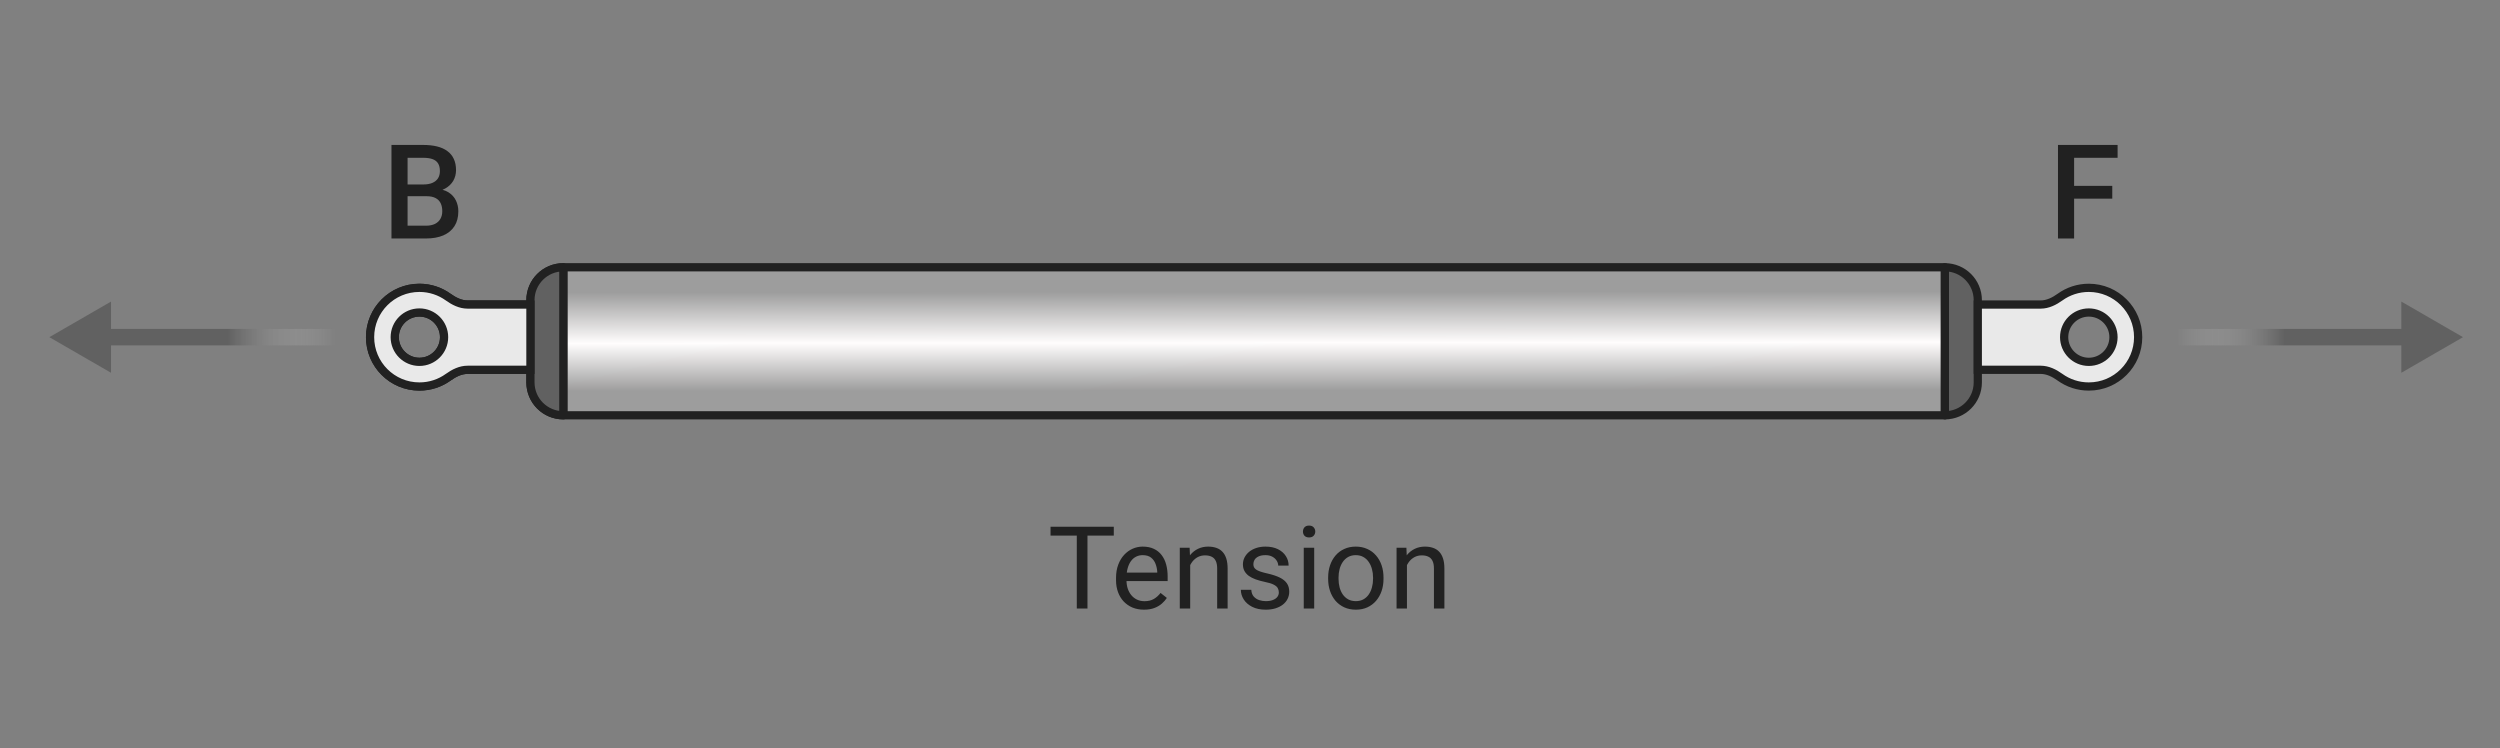 <svg width="304" height="91" viewBox="0 0 304 91" fill="none" xmlns="http://www.w3.org/2000/svg">
<rect x="0" y="0" width="304" height="91" fill="#808080" stroke="none"/>
<path d="M236.5 50.5V41.5V32.5H68.5V50.5H236.5Z" fill="url(#paint0_linear_678_294)"/>
<path d="M64.5 36.5C64.5 34.291 66.291 32.5 68.5 32.5V50.5C66.291 50.5 64.5 48.709 64.5 46.5V36.5Z" fill="url(#paint1_linear_678_294)"/>
<path fill-rule="evenodd" clip-rule="evenodd" d="M45 41C45 44.314 47.686 47 51 47C52.306 47 53.514 46.583 54.498 45.875C55.197 45.373 55.993 44.969 56.853 44.969H64.5V37.031H56.853C55.993 37.031 55.197 36.627 54.498 36.125C53.514 35.417 52.306 35 51 35C47.686 35 45 37.686 45 41ZM51 44C49.343 44 48 42.657 48 41C48 39.343 49.343 38 51 38C52.657 38 54 39.343 54 41C54 42.657 52.657 44 51 44Z" fill="url(#paint2_linear_678_294)"/>
<path d="M68.5 50.5H236.5V41.5V32.5H68.5M68.5 50.5V32.5M68.5 50.5C66.291 50.5 64.5 48.709 64.5 46.5V36.5C64.5 34.291 66.291 32.5 68.5 32.5M48 41C48 42.657 49.343 44 51 44C52.657 44 54 42.657 54 41C54 39.343 52.657 38 51 38C49.343 38 48 39.343 48 41ZM45 41C45 44.314 47.686 47 51 47C52.306 47 53.514 46.583 54.498 45.875C55.197 45.373 55.993 44.969 56.853 44.969H64.5V37.031H56.853C55.993 37.031 55.197 36.627 54.498 36.125C53.514 35.417 52.306 35 51 35C47.686 35 45 37.686 45 41Z" stroke="#212121" stroke-linejoin="round"/>
<path d="M64.5 36.5C64.5 34.291 66.291 32.5 68.5 32.5V50.5C66.291 50.5 64.5 48.709 64.5 46.5V36.5Z" fill="#616161" stroke="#212121" stroke-linejoin="round"/>
<path d="M240.5 36.5C240.5 34.291 238.709 32.5 236.5 32.5V50.5C238.709 50.5 240.5 48.709 240.5 46.5V36.5Z" fill="#616161" stroke="#212121" stroke-linejoin="round"/>
<path fill-rule="evenodd" clip-rule="evenodd" d="M260 41C260 44.314 257.314 47 254 47C252.694 47 251.486 46.583 250.502 45.875C249.803 45.373 249.007 44.969 248.146 44.969H240.5V37.031H248.146C249.007 37.031 249.803 36.627 250.502 36.125C251.486 35.417 252.694 35 254 35C257.314 35 260 37.686 260 41ZM254 44C255.657 44 257 42.657 257 41C257 39.343 255.657 38 254 38C252.343 38 251 39.343 251 41C251 42.657 252.343 44 254 44Z" fill="#E9E9E9" stroke="#212121"/>
<path fill-rule="evenodd" clip-rule="evenodd" d="M45 41C45 44.314 47.686 47 51 47C52.306 47 53.514 46.583 54.498 45.875C55.197 45.373 55.993 44.969 56.853 44.969H64.5V37.031H56.853C55.993 37.031 55.197 36.627 54.498 36.125C53.514 35.417 52.306 35 51 35C47.686 35 45 37.686 45 41ZM51 44C49.343 44 48 42.657 48 41C48 39.343 49.343 38 51 38C52.657 38 54 39.343 54 41C54 42.657 52.657 44 51 44Z" fill="#E9E9E9" stroke="#212121"/>
<path d="M132.237 64.047V74H130.938V64.047H132.237ZM135.437 64.047V65.127H127.746V64.047H135.437ZM139.107 74.137C138.592 74.137 138.125 74.05 137.706 73.877C137.291 73.699 136.934 73.451 136.633 73.132C136.337 72.813 136.109 72.435 135.949 71.997C135.79 71.56 135.71 71.081 135.71 70.561V70.274C135.71 69.673 135.799 69.137 135.977 68.668C136.154 68.194 136.396 67.793 136.701 67.465C137.007 67.137 137.353 66.888 137.74 66.72C138.128 66.551 138.529 66.467 138.943 66.467C139.472 66.467 139.928 66.558 140.311 66.74C140.698 66.922 141.015 67.178 141.261 67.506C141.507 67.829 141.689 68.212 141.808 68.654C141.926 69.092 141.985 69.57 141.985 70.09V70.657H136.462V69.625H140.721V69.529C140.702 69.201 140.634 68.882 140.516 68.572C140.402 68.262 140.219 68.007 139.969 67.807C139.718 67.606 139.376 67.506 138.943 67.506C138.656 67.506 138.392 67.567 138.15 67.69C137.909 67.809 137.701 67.987 137.528 68.224C137.355 68.461 137.221 68.75 137.125 69.092C137.029 69.434 136.981 69.828 136.981 70.274V70.561C136.981 70.912 137.029 71.243 137.125 71.553C137.225 71.858 137.369 72.127 137.556 72.359C137.747 72.592 137.977 72.774 138.246 72.906C138.52 73.038 138.829 73.105 139.176 73.105C139.622 73.105 140.001 73.013 140.311 72.831C140.62 72.649 140.892 72.405 141.124 72.1L141.89 72.708C141.73 72.95 141.527 73.18 141.281 73.398C141.035 73.617 140.732 73.795 140.372 73.932C140.017 74.068 139.595 74.137 139.107 74.137ZM144.727 68.183V74H143.462V66.603H144.658L144.727 68.183ZM144.426 70.022L143.899 70.001C143.904 69.495 143.979 69.028 144.125 68.6C144.271 68.167 144.476 67.791 144.74 67.472C145.005 67.153 145.319 66.907 145.684 66.733C146.053 66.556 146.461 66.467 146.907 66.467C147.272 66.467 147.6 66.517 147.892 66.617C148.183 66.713 148.432 66.868 148.637 67.082C148.846 67.296 149.006 67.574 149.115 67.916C149.225 68.253 149.279 68.666 149.279 69.153V74H148.008V69.14C148.008 68.752 147.951 68.442 147.837 68.21C147.723 67.973 147.557 67.802 147.338 67.697C147.119 67.588 146.85 67.533 146.531 67.533C146.217 67.533 145.93 67.599 145.67 67.731C145.415 67.864 145.194 68.046 145.007 68.278C144.825 68.511 144.681 68.777 144.576 69.078C144.476 69.374 144.426 69.689 144.426 70.022ZM155.507 72.038C155.507 71.856 155.466 71.687 155.384 71.532C155.306 71.373 155.145 71.229 154.898 71.102C154.657 70.969 154.292 70.856 153.805 70.76C153.395 70.673 153.023 70.571 152.69 70.452C152.362 70.334 152.082 70.19 151.85 70.022C151.622 69.853 151.446 69.655 151.323 69.427C151.2 69.199 151.139 68.932 151.139 68.627C151.139 68.335 151.202 68.06 151.33 67.8C151.462 67.54 151.647 67.31 151.884 67.109C152.125 66.909 152.415 66.752 152.752 66.638C153.089 66.524 153.465 66.467 153.88 66.467C154.472 66.467 154.978 66.572 155.397 66.781C155.817 66.991 156.138 67.271 156.361 67.622C156.585 67.968 156.696 68.353 156.696 68.777H155.432C155.432 68.572 155.37 68.374 155.247 68.183C155.129 67.987 154.953 67.825 154.721 67.697C154.493 67.57 154.213 67.506 153.88 67.506C153.529 67.506 153.244 67.561 153.025 67.67C152.811 67.775 152.654 67.909 152.554 68.073C152.458 68.237 152.41 68.41 152.41 68.593C152.41 68.73 152.433 68.853 152.479 68.962C152.529 69.067 152.615 69.165 152.738 69.256C152.861 69.342 153.035 69.424 153.258 69.502C153.481 69.579 153.766 69.657 154.112 69.734C154.718 69.871 155.217 70.035 155.609 70.227C156.001 70.418 156.293 70.653 156.484 70.931C156.676 71.209 156.771 71.546 156.771 71.942C156.771 72.266 156.703 72.562 156.566 72.831C156.434 73.1 156.241 73.332 155.985 73.528C155.735 73.72 155.434 73.87 155.083 73.98C154.737 74.084 154.347 74.137 153.914 74.137C153.262 74.137 152.711 74.02 152.26 73.788C151.809 73.556 151.467 73.255 151.234 72.886C151.002 72.517 150.886 72.127 150.886 71.717H152.157C152.175 72.063 152.276 72.339 152.458 72.544C152.64 72.745 152.864 72.888 153.128 72.975C153.392 73.057 153.654 73.098 153.914 73.098C154.26 73.098 154.55 73.052 154.782 72.961C155.019 72.87 155.199 72.745 155.322 72.585C155.445 72.425 155.507 72.243 155.507 72.038ZM159.807 66.603V74H158.535V66.603H159.807ZM158.439 64.642C158.439 64.436 158.501 64.263 158.624 64.122C158.752 63.981 158.938 63.91 159.185 63.91C159.426 63.91 159.611 63.981 159.738 64.122C159.87 64.263 159.937 64.436 159.937 64.642C159.937 64.838 159.87 65.006 159.738 65.147C159.611 65.284 159.426 65.353 159.185 65.353C158.938 65.353 158.752 65.284 158.624 65.147C158.501 65.006 158.439 64.838 158.439 64.642ZM161.502 70.384V70.227C161.502 69.693 161.579 69.199 161.734 68.743C161.889 68.283 162.113 67.884 162.404 67.547C162.696 67.205 163.049 66.941 163.464 66.754C163.879 66.562 164.343 66.467 164.858 66.467C165.378 66.467 165.845 66.562 166.26 66.754C166.679 66.941 167.035 67.205 167.326 67.547C167.622 67.884 167.848 68.283 168.003 68.743C168.158 69.199 168.235 69.693 168.235 70.227V70.384C168.235 70.917 168.158 71.412 168.003 71.867C167.848 72.323 167.622 72.722 167.326 73.064C167.035 73.401 166.681 73.665 166.267 73.856C165.856 74.043 165.392 74.137 164.872 74.137C164.353 74.137 163.885 74.043 163.471 73.856C163.056 73.665 162.701 73.401 162.404 73.064C162.113 72.722 161.889 72.323 161.734 71.867C161.579 71.412 161.502 70.917 161.502 70.384ZM162.767 70.227V70.384C162.767 70.753 162.81 71.102 162.896 71.43C162.983 71.753 163.113 72.04 163.286 72.291C163.464 72.542 163.685 72.74 163.949 72.886C164.214 73.027 164.521 73.098 164.872 73.098C165.218 73.098 165.521 73.027 165.781 72.886C166.046 72.74 166.264 72.542 166.438 72.291C166.611 72.04 166.741 71.753 166.827 71.43C166.918 71.102 166.964 70.753 166.964 70.384V70.227C166.964 69.862 166.918 69.518 166.827 69.194C166.741 68.866 166.608 68.577 166.431 68.326C166.257 68.071 166.039 67.87 165.774 67.725C165.515 67.579 165.209 67.506 164.858 67.506C164.512 67.506 164.207 67.579 163.942 67.725C163.683 67.87 163.464 68.071 163.286 68.326C163.113 68.577 162.983 68.866 162.896 69.194C162.81 69.518 162.767 69.862 162.767 70.227ZM171.086 68.183V74H169.821V66.603H171.018L171.086 68.183ZM170.785 70.022L170.259 70.001C170.263 69.495 170.339 69.028 170.484 68.6C170.63 68.167 170.835 67.791 171.1 67.472C171.364 67.153 171.678 66.907 172.043 66.733C172.412 66.556 172.82 66.467 173.267 66.467C173.631 66.467 173.959 66.517 174.251 66.617C174.543 66.713 174.791 66.868 174.996 67.082C175.206 67.296 175.365 67.574 175.475 67.916C175.584 68.253 175.639 68.666 175.639 69.153V74H174.367V69.14C174.367 68.752 174.31 68.442 174.196 68.21C174.082 67.973 173.916 67.802 173.697 67.697C173.479 67.588 173.21 67.533 172.891 67.533C172.576 67.533 172.289 67.599 172.029 67.731C171.774 67.864 171.553 68.046 171.366 68.278C171.184 68.511 171.04 68.777 170.936 69.078C170.835 69.374 170.785 69.689 170.785 70.022Z" fill="#212121"/>
<path d="M51.867 23.859H48.969L48.953 22.43H51.484C51.911 22.43 52.273 22.367 52.57 22.242C52.872 22.112 53.102 21.927 53.258 21.688C53.414 21.443 53.492 21.148 53.492 20.805C53.492 20.424 53.419 20.115 53.273 19.875C53.128 19.635 52.904 19.461 52.602 19.352C52.305 19.242 51.925 19.188 51.461 19.188H49.562V29H47.602V17.625H51.461C52.086 17.625 52.643 17.685 53.133 17.805C53.628 17.924 54.047 18.112 54.391 18.367C54.74 18.617 55.003 18.935 55.18 19.32C55.362 19.706 55.453 20.164 55.453 20.695C55.453 21.164 55.341 21.594 55.117 21.984C54.893 22.37 54.562 22.685 54.125 22.93C53.688 23.174 53.143 23.32 52.492 23.367L51.867 23.859ZM51.781 29H48.352L49.234 27.445H51.781C52.224 27.445 52.594 27.372 52.891 27.227C53.188 27.076 53.409 26.87 53.555 26.609C53.706 26.344 53.781 26.034 53.781 25.68C53.781 25.31 53.716 24.99 53.586 24.719C53.456 24.443 53.25 24.232 52.969 24.086C52.688 23.935 52.32 23.859 51.867 23.859H49.664L49.68 22.43H52.547L52.992 22.969C53.617 22.99 54.13 23.128 54.531 23.383C54.938 23.638 55.24 23.969 55.438 24.375C55.635 24.781 55.734 25.219 55.734 25.688C55.734 26.412 55.575 27.018 55.258 27.508C54.945 27.997 54.495 28.37 53.906 28.625C53.318 28.875 52.609 29 51.781 29Z" fill="#212121"/>
<path d="M252.211 17.625V29H250.25V17.625H252.211ZM256.852 22.602V24.156H251.711V22.602H256.852ZM257.5 17.625V19.188H251.711V17.625H257.5Z" fill="#212121"/>
<path d="M6 41L13.5 45.33V36.67L6 41Z" fill="#616161"/>
<path d="M42.5 41H11" stroke="url(#paint3_linear_678_294)" stroke-width="2" stroke-linecap="round" stroke-linejoin="round"/>
<path d="M299.5 41L292 45.33V36.67L299.5 41Z" fill="#616161"/>
<path d="M263 41H294.5" stroke="url(#paint4_linear_678_294)" stroke-width="2" stroke-linecap="round" stroke-linejoin="round"/>
<defs>
<linearGradient id="paint0_linear_678_294" x1="97.308" y1="50.5" x2="97.291" y2="32.156" gradientUnits="userSpaceOnUse">
<stop offset="0.161" stop-color="#9D9D9D"/>
<stop offset="0.478" stop-color="#FFFDFD"/>
<stop offset="0.815" stop-color="#9D9D9D"/>
</linearGradient>
<linearGradient id="paint1_linear_678_294" x1="97.308" y1="50.5" x2="97.291" y2="32.156" gradientUnits="userSpaceOnUse">
<stop offset="0.161" stop-color="#9D9D9D"/>
<stop offset="0.478" stop-color="#FFFDFD"/>
<stop offset="0.815" stop-color="#9D9D9D"/>
</linearGradient>
<linearGradient id="paint2_linear_678_294" x1="97.308" y1="50.5" x2="97.291" y2="32.156" gradientUnits="userSpaceOnUse">
<stop offset="0.161" stop-color="#9D9D9D"/>
<stop offset="0.478" stop-color="#FFFDFD"/>
<stop offset="0.815" stop-color="#9D9D9D"/>
</linearGradient>
<linearGradient id="paint3_linear_678_294" x1="11" y1="41" x2="47.5" y2="41" gradientUnits="userSpaceOnUse">
<stop offset="0.457" stop-color="#616161"/>
<stop offset="0.816" stop-color="#C7C7C7" stop-opacity="0"/>
</linearGradient>
<linearGradient id="paint4_linear_678_294" x1="294.5" y1="41" x2="258" y2="41" gradientUnits="userSpaceOnUse">
<stop offset="0.457" stop-color="#616161"/>
<stop offset="0.816" stop-color="#C7C7C7" stop-opacity="0"/>
</linearGradient>
</defs>
</svg>
